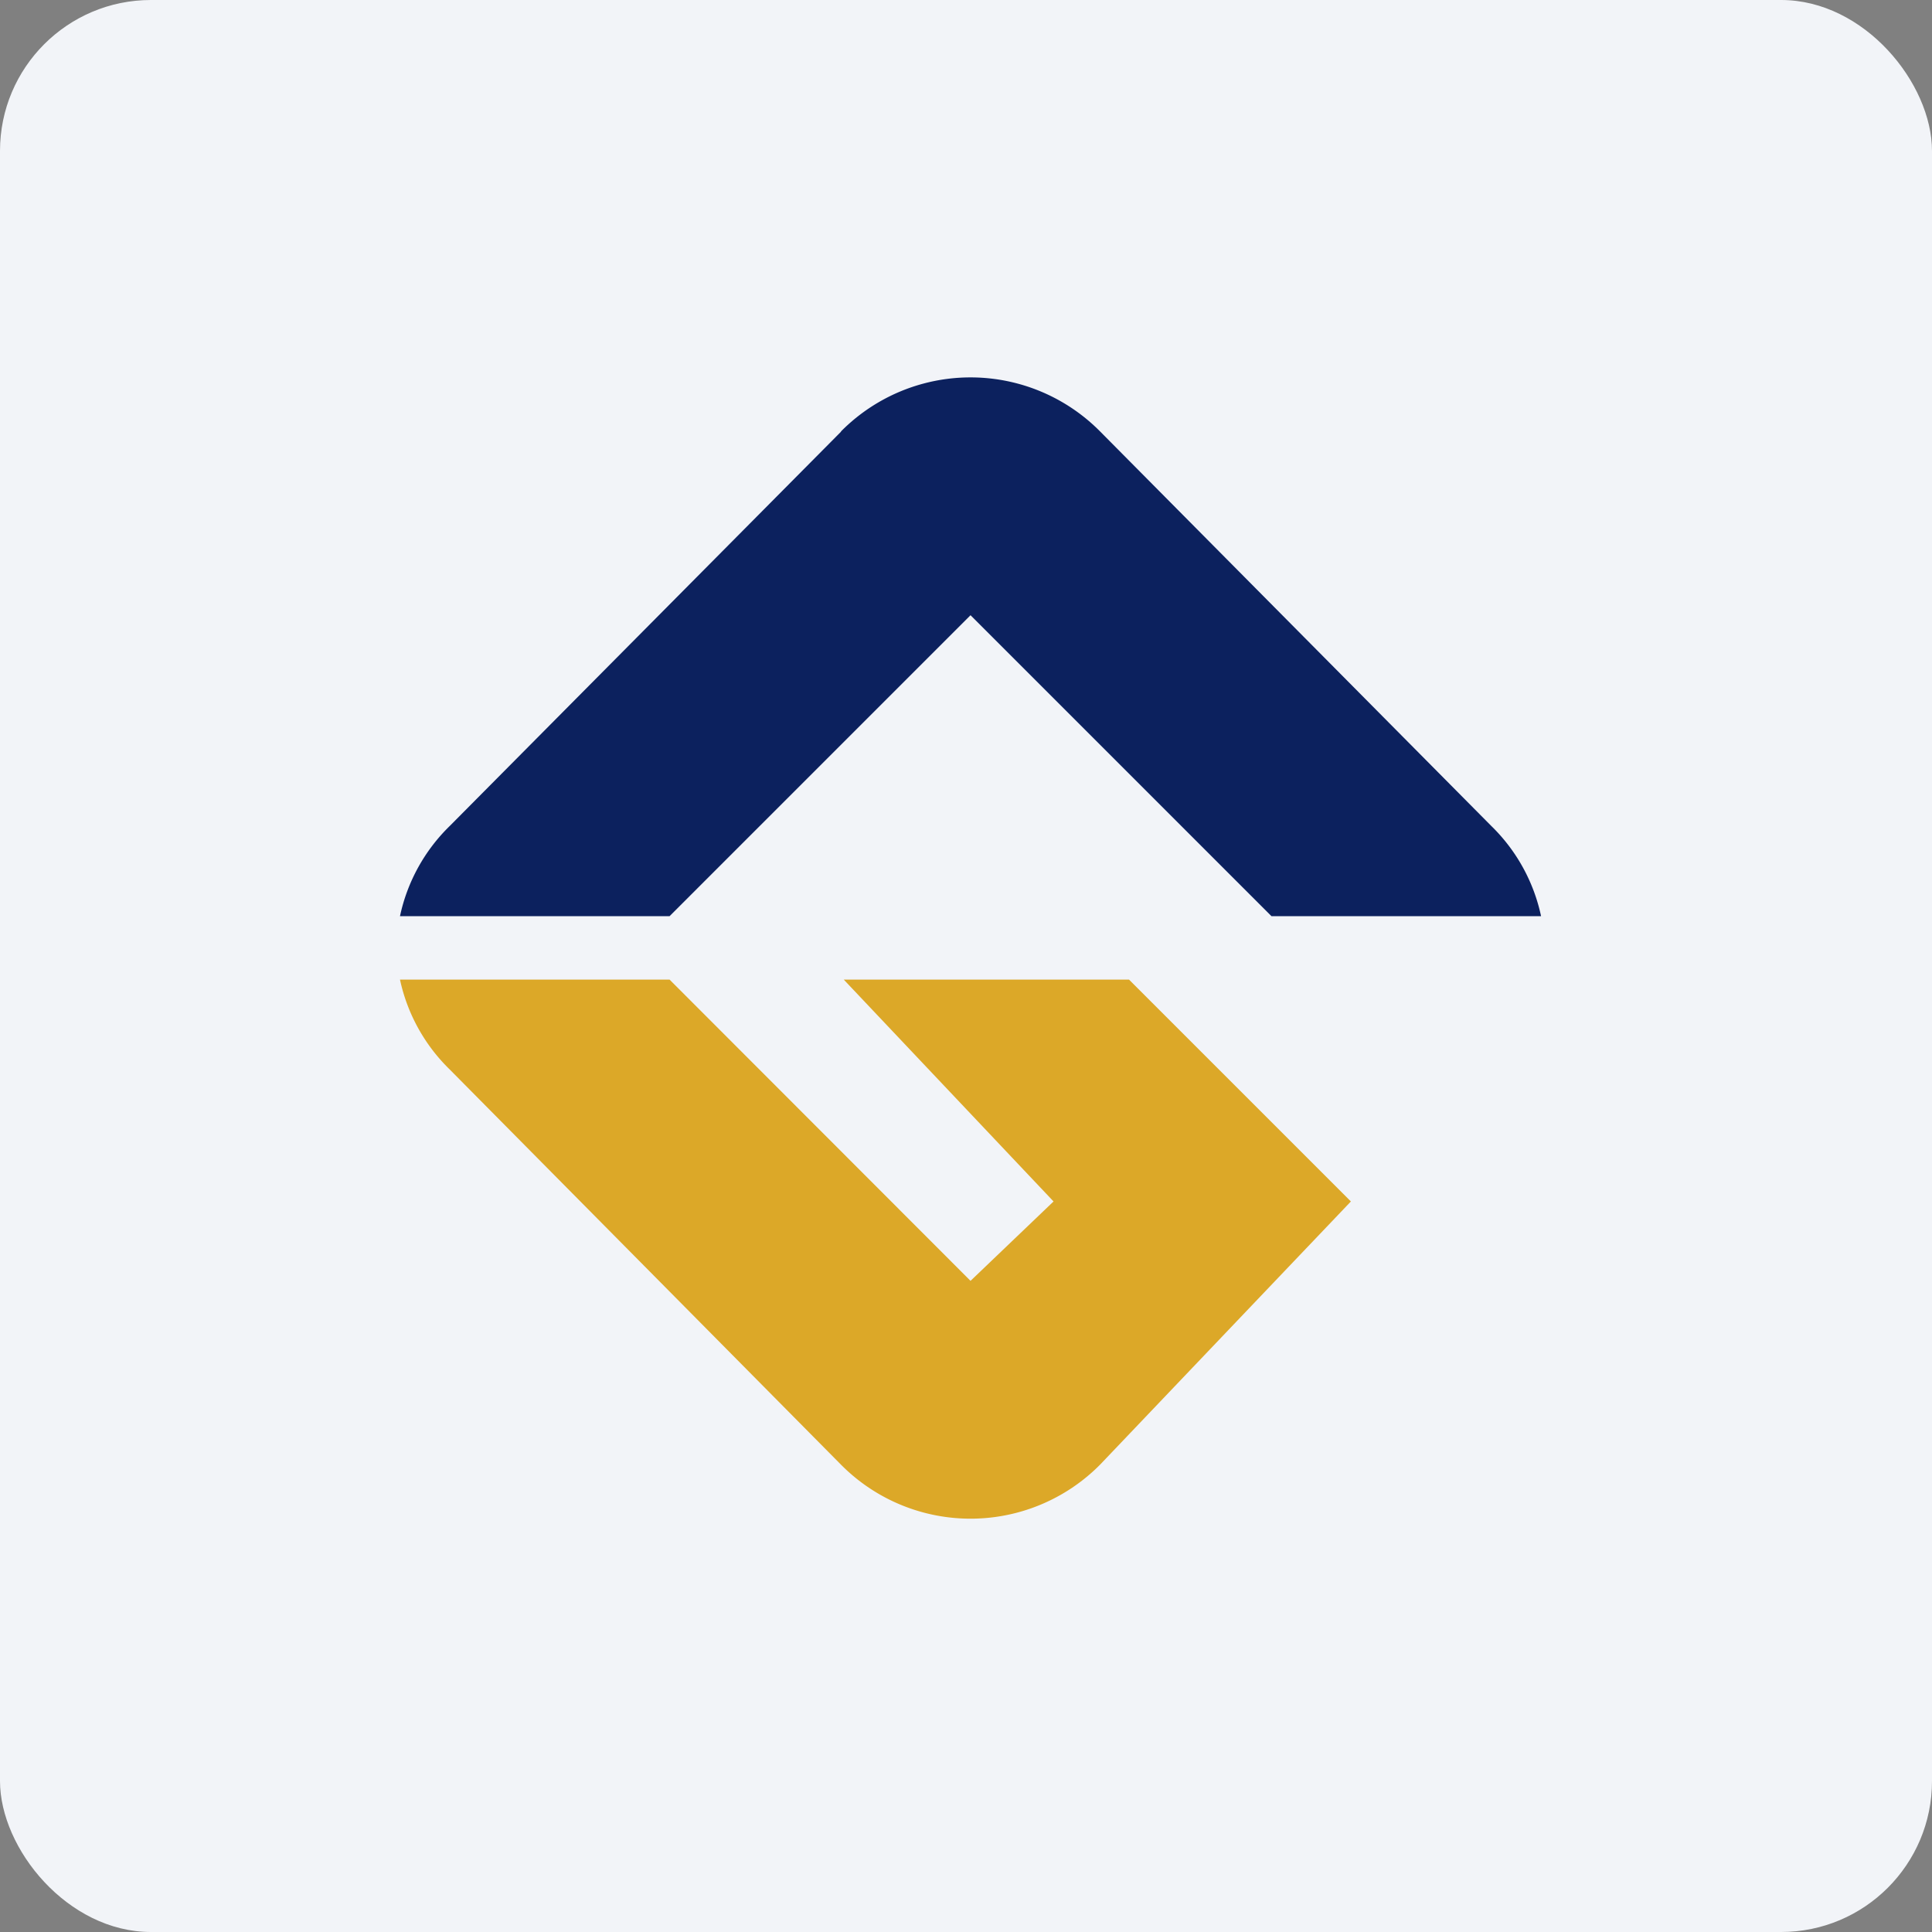 <!-- by FastBull --><svg xmlns="http://www.w3.org/2000/svg" width="64" height="64" viewBox="0 0 64 64"><rect x="0" y="0" width="64" height="64" fill="#808080" stroke="none"/><rect x="0" y="0" width="64" height="64" rx="5" ry="5" fill="#f2f4f8" /><path fill="#f2f4f8" d="M 2.75,2 L 61.55,2 L 61.55,60.80 L 2.75,60.80 L 2.75,2" /><path d="M 27.86,14.29 A 6.04,6.04 0 0,1 36.44,14.29 L 49.40,27.36 A 5.88,5.88 0 0,1 51.05,30.35 L 42.12,30.35 L 32.15,20.38 L 22.18,30.35 L 13.25,30.35 A 5.88,5.88 0 0,1 14.90,27.36 L 27.86,14.30 L 27.86,14.28" fill="#0c215e" /><path d="M 44.75,39.80 L 36.44,48.52 A 6.04,6.04 0 0,1 27.86,48.52 L 14.90,35.43 A 5.88,5.88 0 0,1 13.25,32.45 L 22.18,32.45 L 32.15,42.43 L 34.90,39.80 L 27.95,32.45 L 37.40,32.45 L 44.75,39.80" fill="#dca828" /></svg>